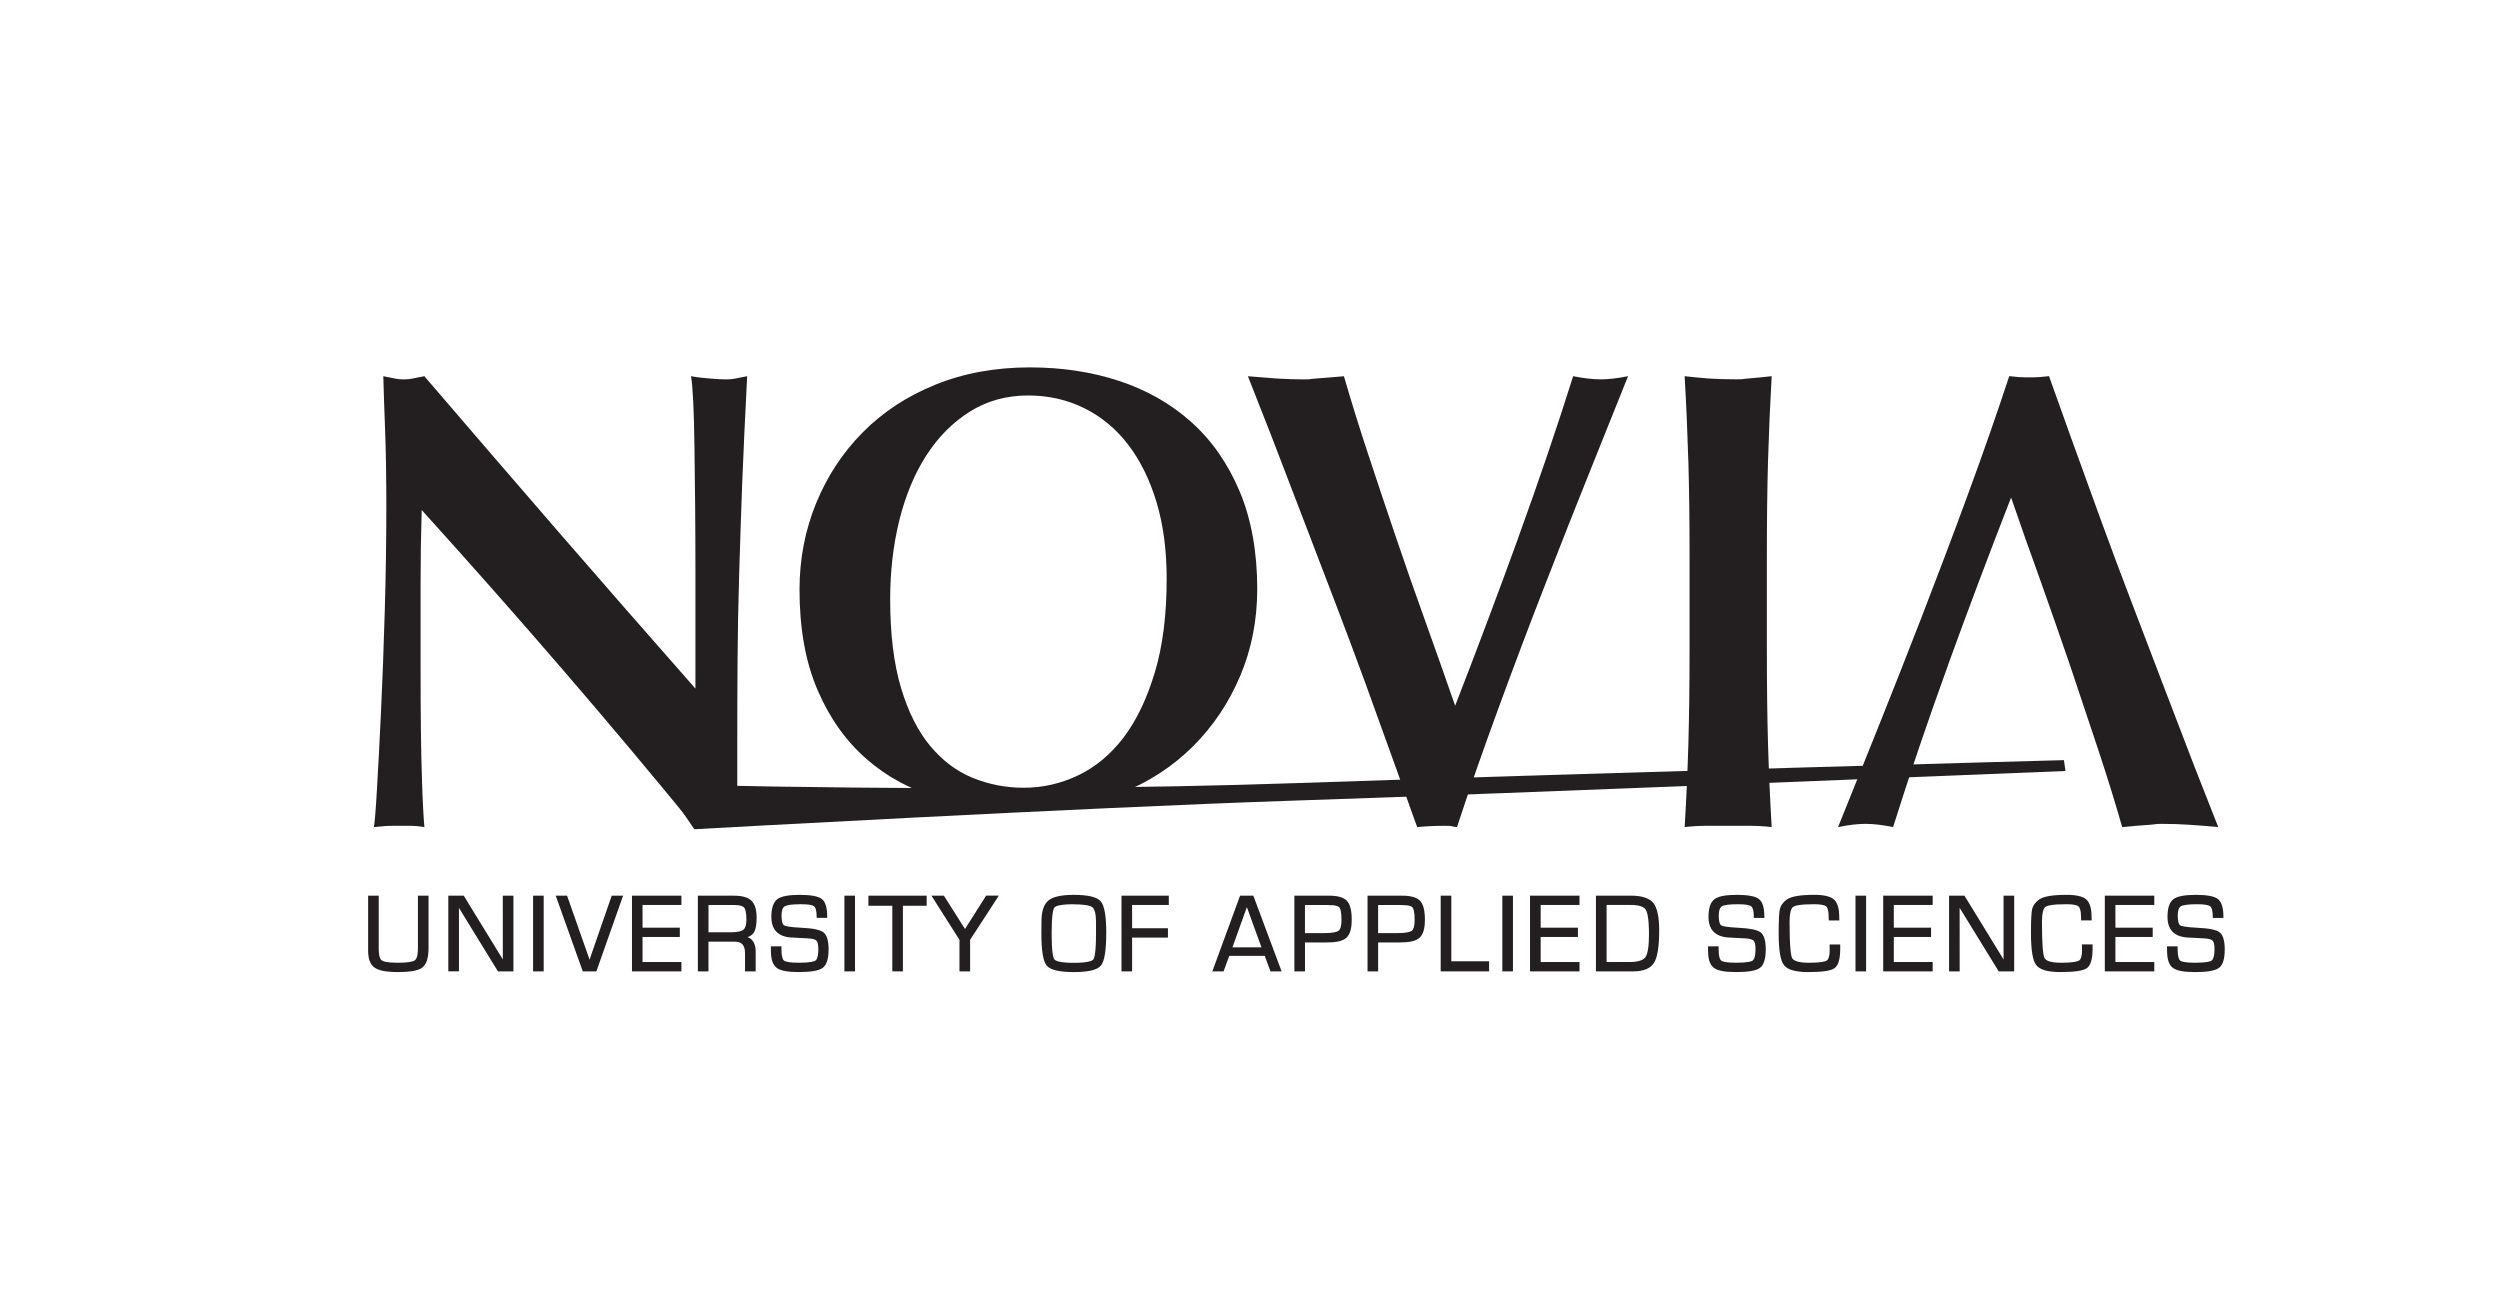 <?xml version="1.0" encoding="UTF-8"?>
<svg id="Layer_1" data-name="Layer 1" xmlns="http://www.w3.org/2000/svg" xmlns:xlink="http://www.w3.org/1999/xlink" viewBox="0 0 841.89 439.37">
  <defs>
    <style>
      .cls-1 {
        fill: none;
      }

      .cls-1, .cls-2 {
        stroke-width: 0px;
      }

      .cls-2 {
        fill: #231f20;
      }

      .cls-3 {
        clip-path: url(#clippath);
      }
    </style>
    <clipPath id="clippath">
      <rect class="cls-1" width="841.89" height="439.37"/>
    </clipPath>
  </defs>
  <g class="cls-3">
    <path class="cls-2" d="M141.12,302.02h2.77v17.28c0,3.15-.63,5.19-1.9,6.19-1.25.98-3.9,1.46-7.91,1.46-3.77,0-6.35-.46-7.7-1.41-1.36-.94-2.02-2.73-2.02-5.4v-18.12h2.77v17.28c0,2.33.38,3.82,1.14,4.4.76.61,2.63.92,5.62.92,3.23,0,5.23-.29,6.04-.9.8-.56,1.2-2.04,1.2-4.42v-17.28Z"/>
    <path class="cls-2" d="M134.09,327.35c-3.92,0-6.51-.49-7.93-1.49-1.47-1.02-2.19-2.89-2.19-5.73v-18.51h3.57v17.68c0,2.75.53,3.74.98,4.08.48.38,1.8.83,5.38.83,3.12,0,5.07-.28,5.8-.82.48-.34,1.04-1.32,1.04-4.1v-17.68h3.57v17.68c0,3.29-.67,5.42-2.05,6.51-1.33,1.04-4,1.54-8.16,1.54M124.76,302.42v17.72c0,2.55.6,4.21,1.85,5.08,1.26.89,3.77,1.34,7.47,1.34,3.92,0,6.5-.46,7.66-1.37,1.16-.91,1.75-2.89,1.75-5.88v-16.89h-1.98v16.89c0,2.54-.45,4.1-1.37,4.75-.88.66-2.87.97-6.26.97-3.1,0-5.02-.33-5.87-1-.86-.66-1.29-2.2-1.29-4.71v-16.89h-1.98Z"/>
    <polygon class="cls-2" points="172.49 302.02 172.49 326.73 167.91 326.73 157.54 309.9 155.85 307.13 155.02 305.75 154.18 304.4 154.11 304.4 154.12 305.32 154.16 306.26 154.16 308.09 154.16 326.73 151.36 326.73 151.36 302.02 155.93 302.02 164.97 316.74 167.33 320.6 168.52 322.54 169.67 324.48 169.75 324.48 169.73 323.54 169.71 322.62 169.71 320.77 169.71 302.02 172.49 302.02"/>
    <path class="cls-2" d="M172.89,327.12h-5.2l-13.15-21.4.02.51v20.88h-3.59v-25.5h5.19l13.17,21.48v-2.34s-.01-19.14-.01-19.14h3.58v25.5ZM168.13,326.33h3.96v-23.91h-1.99l.05,22.45h-.63l-.19-.19-4.7-7.73-8.93-14.53h-3.94v23.91h2l-.05-22.33h.63l.19.19,13.61,22.14Z"/>
    <rect class="cls-2" x="179.92" y="302.02" width="2.77" height="24.71"/>
    <path class="cls-2" d="M183.09,327.12h-3.57v-25.5h3.57v25.5ZM180.32,326.33h1.97v-23.91h-1.97v23.91Z"/>
    <path class="cls-2" d="M206.27,302.02h2.98l-8.72,24.71h-4l-8.82-24.71h2.97l6.59,18.66.64,1.9c.25.73.45,1.35.6,1.9h.08c.34-1.23.76-2.48,1.21-3.77l6.48-18.68Z"/>
    <path class="cls-2" d="M200.81,327.12h-4.56l-9.11-25.5h3.82l7.33,20.83c.09.27.18.53.26.77.26-.83.54-1.68.88-2.65l6.57-18.95h3.83l-9,25.5ZM196.81,326.33h3.43l8.44-23.91h-2.13l-6.38,18.41c-.48,1.4-.87,2.58-1.2,3.75l-.08.29h-.61l-.16-.29c-.15-.54-.34-1.15-.59-1.87l-.64-1.9-6.49-18.39h-2.12l8.54,23.91Z"/>
    <polygon class="cls-2" points="215.99 304.36 215.99 312.8 228.54 312.8 228.54 315.13 215.99 315.13 215.99 324.37 229.07 324.37 229.07 326.73 213.22 326.73 213.22 302.02 229.07 302.02 229.07 304.36 215.99 304.36"/>
    <path class="cls-2" d="M229.47,327.12h-16.65v-25.5h16.65v3.13h-13.09v7.65h12.55v3.13h-12.55v8.44h13.09v3.15ZM213.62,326.33h15.05v-1.56h-13.09v-10.03h12.55v-1.54h-12.55v-9.24h13.09v-1.54h-15.05v23.91Z"/>
    <path class="cls-2" d="M235.41,326.73v-24.71h11.76c2.66,0,4.52.52,5.61,1.57,1.08,1.06,1.63,2.88,1.63,5.48,0,2.25-.29,3.86-.89,4.75-.59.9-1.72,1.48-3.37,1.75v.06c2.61.19,3.93,1.77,3.93,4.75v6.34h-2.79v-5.69c0-2.88-1.24-4.32-3.75-4.32h-9.36v10h-2.77ZM238.19,314.34h8.07c2.13,0,3.56-.31,4.34-.96.77-.64,1.17-1.86,1.17-3.63,0-2.25-.29-3.69-.87-4.38-.57-.66-1.8-1.02-3.68-1.02h-9.03v9.98Z"/>
    <path class="cls-2" d="M254.48,327.13h-3.59v-6.09c0-2.67-1.06-3.92-3.35-3.92h-8.96v10.01h-3.57v-25.5h12.15c2.79,0,4.71.55,5.89,1.68,1.18,1.16,1.75,3.04,1.75,5.77,0,2.35-.32,4.02-.95,4.98-.43.66-1.13,1.17-2.08,1.53,1.78.68,2.71,2.31,2.71,4.82v6.74ZM251.69,326.33h1.99v-5.94c0-2.76-1.16-4.18-3.56-4.36l-.37-.03v-.71l.33-.12c1.54-.25,2.58-.78,3.1-1.58.54-.82.82-2.35.82-4.54,0-2.47-.51-4.21-1.51-5.2-1-.96-2.79-1.45-5.33-1.45h-11.36v23.91h1.98v-10h9.76c1.89,0,4.14.82,4.14,4.71v5.29ZM246.26,314.74h-8.47v-10.78h9.42c1.98,0,3.31.39,3.98,1.16.65.78.96,2.29.96,4.64,0,1.88-.44,3.21-1.31,3.93-.84.71-2.35,1.05-4.59,1.05M238.59,313.94h7.67c2.02,0,3.39-.29,4.08-.86.68-.57,1.02-1.68,1.02-3.32,0-2.64-.42-3.7-.77-4.12-.34-.4-1.21-.88-3.37-.88h-8.63v9.19Z"/>
    <path class="cls-2" d="M278.17,308.72h-2.75c0-2-.34-3.25-1-3.79-.67-.56-2.23-.81-4.69-.81-2.92,0-4.81.25-5.65.75-.84.52-1.27,1.67-1.27,3.44,0,2,.33,3.21,1,3.65.67.42,2.64.71,5.92.88,3.86.17,6.3.67,7.34,1.46,1.05.83,1.59,2.63,1.59,5.44,0,3.04-.61,5.02-1.82,5.9-1.21.9-3.86,1.33-7.96,1.33-3.56,0-5.92-.46-7.09-1.35-1.19-.9-1.77-2.69-1.77-5.42l-.02-1.08h2.77v.6c0,2.21.34,3.57,1,4.11.69.52,2.42.81,5.21.81,3.19,0,5.17-.29,5.9-.81.75-.54,1.1-1.98,1.1-4.29,0-1.5-.25-2.5-.75-3-.5-.5-1.54-.82-3.15-.9l-2.9-.14-2.75-.15c-4.19-.29-6.27-2.48-6.27-6.54,0-2.79.6-4.67,1.82-5.63,1.22-.94,3.65-1.4,7.29-1.4s6.1.44,7.23,1.31c1.11.88,1.67,2.77,1.67,5.65"/>
    <path class="cls-2" d="M268.87,327.35c-3.68,0-6.07-.47-7.33-1.44-1.3-.98-1.93-2.86-1.93-5.74l-.03-1.48h3.58v1c0,2.56.46,3.48.85,3.8.35.26,1.48.72,4.96.72,4.03,0,5.28-.46,5.67-.74.42-.31.94-1.25.94-3.97,0-1.72-.35-2.43-.63-2.72-.3-.3-1.05-.69-2.89-.78l-5.65-.29c-4.42-.31-6.65-2.65-6.65-6.94,0-2.95.65-4.9,1.97-5.94,1.3-1,3.76-1.48,7.54-1.48s6.25.46,7.48,1.39c1.23.97,1.82,2.92,1.82,5.97v.4h-3.55v-.4c0-2.3-.47-3.17-.86-3.49-.57-.48-2.06-.72-4.44-.72-3.54,0-4.91.38-5.45.69-.71.44-1.08,1.48-1.08,3.1,0,2.29.45,3.07.82,3.32.41.26,1.75.61,5.72.81,3.95.17,6.42.67,7.56,1.54,1.17.93,1.74,2.81,1.74,5.76,0,3.17-.67,5.26-1.98,6.22-1.28.95-3.96,1.41-8.2,1.41M260.4,319.5v.68c.01,2.58.56,4.3,1.63,5.11,1.1.85,3.4,1.27,6.85,1.27,4,0,6.6-.42,7.72-1.25,1.1-.8,1.65-2.68,1.65-5.58,0-2.65-.48-4.38-1.44-5.13-.67-.51-2.46-1.17-7.11-1.37-4.5-.23-5.64-.64-6.11-.94-.8-.53-1.19-1.83-1.19-3.99,0-1.91.49-3.18,1.46-3.78.92-.54,2.83-.81,5.86-.81,2.64,0,4.22.29,4.95.91.72.59,1.09,1.8,1.14,3.7h1.95c-.05-2.53-.56-4.19-1.51-4.94-1.06-.81-3.41-1.23-6.98-1.23s-5.91.44-7.05,1.32c-1.11.87-1.67,2.66-1.67,5.31,0,3.86,1.93,5.87,5.9,6.15l5.64.29c1.68.09,2.83.43,3.41,1.02.58.59.87,1.66.87,3.29,0,2.52-.4,3.99-1.27,4.62-.83.59-2.89.89-6.13.89-2.83,0-4.67-.3-5.45-.89-.78-.64-1.16-2.09-1.16-4.43v-.21h-1.97Z"/>
    <rect class="cls-2" x="284.76" y="302.02" width="2.77" height="24.71"/>
    <path class="cls-2" d="M287.93,327.12h-3.57v-25.5h3.57v25.5ZM285.15,326.33h1.98v-23.91h-1.98v23.91Z"/>
    <polygon class="cls-2" points="303.67 304.63 303.67 326.73 300.89 326.73 300.89 304.63 292.85 304.63 292.85 302.02 311.67 302.02 311.67 304.63 303.67 304.63"/>
    <path class="cls-2" d="M304.06,327.12h-3.57v-22.1h-8.05v-3.4h19.62v3.4h-8v22.1ZM301.29,326.33h1.98v-22.1h8v-1.81h-18.03v1.81h8.05v22.1Z"/>
    <path class="cls-2" d="M335.62,302.02l-9.34,14.36v10.34h-2.77v-10.34l-9.11-14.36h3.24l5.3,8.34,1,1.61c.14.19.3.46.51.79l.49.81h.06c.23-.35.38-.63.5-.81l.48-.79,1.03-1.61,5.28-8.34h3.31Z"/>
    <path class="cls-2" d="M326.68,327.12h-3.57v-10.62l-9.44-14.88h4.19l6.42,10.13c.12.17.29.44.5.77l.2.33c.07-.12.14-.23.2-.32l.47-.78,1.04-1.62,5.4-8.52h4.27l-9.67,14.88v10.62ZM323.91,326.33h1.98v-10.06l9-13.85h-2.36l-6.67,10.54c-.06.1-.12.19-.19.31-.09.15-.19.32-.32.52l-.12.18h-.44l-.18-.19-.49-.81c-.2-.33-.36-.58-.49-.76l-1.02-1.63-5.18-8.15h-2.3l8.79,13.85v10.06Z"/>
    <path class="cls-2" d="M361.62,301.75c4.68,0,7.6.69,8.78,2.04,1.15,1.36,1.75,4.77,1.75,10.22,0,5.87-.57,9.5-1.69,10.88-1.13,1.38-4.06,2.06-8.84,2.06s-7.67-.69-8.82-2.02c-1.14-1.37-1.71-4.89-1.71-10.59v-1.73l.04-2.33c0-3.29.74-5.52,2.21-6.74,1.48-1.21,4.25-1.79,8.28-1.79M361.6,304.11c-3.9,0-6.19.42-6.86,1.29-.67.88-.99,3.85-.99,8.94s.33,8.11.99,8.97c.67.85,2.96,1.31,6.86,1.31s6.23-.46,6.9-1.31c.65-.86.98-3.86.98-8.97v-3.94c-.01-2.73-.47-4.46-1.38-5.21-.93-.73-3.09-1.09-6.5-1.09"/>
    <path class="cls-2" d="M361.62,327.35c-4.89,0-7.87-.71-9.12-2.16-1.22-1.47-1.81-5.02-1.81-10.85l.04-4.07c0-3.43.77-5.73,2.35-7.04,1.56-1.27,4.35-1.88,8.53-1.88,4.83,0,7.8.71,9.08,2.18,1.23,1.45,1.85,4.98,1.85,10.48,0,6.03-.58,9.67-1.78,11.13-1.21,1.49-4.2,2.21-9.14,2.21M361.62,302.15c-3.94,0-6.64.57-8.03,1.7-1.37,1.13-2.06,3.29-2.06,6.43l-.04,4.06c0,5.56.55,9.04,1.62,10.34.73.85,2.81,1.88,8.51,1.88,4.62,0,7.49-.65,8.53-1.92,1.06-1.3,1.6-4.87,1.6-10.62,0-6.61-.9-9.07-1.66-9.96-1.1-1.26-3.95-1.9-8.47-1.9M361.6,325.02c-4.05,0-6.4-.48-7.17-1.46-.46-.6-1.08-2.2-1.08-9.22s.61-8.58,1.07-9.18c.76-.99,3.04-1.45,7.18-1.45,3.54,0,5.74.38,6.75,1.17,1.02.85,1.52,2.65,1.52,5.52v3.94c0,5.25-.34,8.27-1.05,9.21-.78.99-3.14,1.47-7.22,1.47M361.6,304.51c-4.69,0-6.15.62-6.54,1.14-.41.54-.91,2.5-.91,8.7s.49,8.19.91,8.73c.34.43,1.64,1.16,6.55,1.16s6.25-.73,6.59-1.16c.33-.44.89-2.16.89-8.72v-3.93c-.01-2.58-.42-4.23-1.23-4.9-.84-.66-2.94-.99-6.25-.99"/>
    <polygon class="cls-2" points="380.84 304.36 380.84 312.99 392.91 312.99 392.91 315.34 380.84 315.34 380.84 326.73 378.07 326.73 378.07 302.02 393.2 302.02 393.2 304.36 380.84 304.36"/>
    <path class="cls-2" d="M381.24,327.12h-3.57v-25.5h15.93v3.13h-12.36v7.84h12.07v3.15h-12.07v11.38ZM378.47,326.33h1.98v-11.38h12.07v-1.55h-12.07v-9.43h12.36v-1.54h-14.34v23.91Z"/>
    <path class="cls-2" d="M426.18,321.5h-12.5l-1.91,5.23h-2.94l9.05-24.7h3.91l9.22,24.7h-2.9l-1.94-5.23ZM425.37,319.41l-5.48-15.11-5.41,15.11h10.89Z"/>
    <path class="cls-2" d="M431.59,327.12h-3.75l-1.94-5.23h-11.94l-1.91,5.23h-3.79l9.34-25.5h4.47l9.52,25.5ZM428.4,326.33h2.05l-8.92-23.91h-3.36l-8.76,23.91h2.09l1.91-5.23h13.05l1.94,5.23ZM425.94,319.81h-12.03l5.97-16.69,6.05,16.69ZM415.04,319.01h9.76l-4.91-13.54-4.85,13.54Z"/>
    <path class="cls-2" d="M436.29,326.73v-24.71h11.3c2.79,0,4.69.52,5.69,1.61,1.02,1.07,1.52,3.09,1.52,6.03s-.52,4.75-1.58,5.75c-1.04,1.04-3.03,1.54-5.94,1.54l-1.08.04h-7.13v9.73h-2.77ZM439.06,314.63h6.61c2.76,0,4.54-.29,5.32-.85.77-.56,1.17-1.88,1.17-3.92,0-2.38-.26-3.9-.79-4.52-.52-.64-1.77-.94-3.73-.94l-1.07-.04h-7.5v10.28Z"/>
    <path class="cls-2" d="M439.46,327.13h-3.57v-25.5h11.7c2.95,0,4.91.57,5.98,1.74,1.09,1.14,1.63,3.2,1.63,6.29s-.57,4.97-1.71,6.04c-1.11,1.11-3.14,1.65-6.21,1.65l-1.07.04h-6.75v9.73ZM436.69,326.33h1.97v-9.73l8.6-.04c2.83,0,4.73-.48,5.68-1.43.98-.92,1.47-2.76,1.47-5.47s-.47-4.77-1.41-5.75c-.91-.99-2.73-1.49-5.4-1.49h-10.9v23.91ZM445.67,315.03h-7.01v-11.07l8.98.04h0c2.14,0,3.42.34,4.02,1.09.59.7.88,2.26.88,4.77,0,2.17-.45,3.6-1.33,4.24-.87.63-2.69.93-5.55.93M439.46,314.24h6.21c3.3,0,4.59-.42,5.08-.78.65-.48,1-1.72,1-3.6,0-2.84-.38-3.89-.7-4.26-.43-.53-1.58-.8-3.43-.8l-1.09-.04h-7.08v9.48Z"/>
    <path class="cls-2" d="M460.93,326.73v-24.71h11.3c2.79,0,4.68.52,5.7,1.61,1.01,1.07,1.51,3.09,1.51,6.03s-.52,4.75-1.58,5.75c-1.05,1.04-3.03,1.54-5.94,1.54l-1.09.04h-7.13v9.73h-2.77ZM463.71,314.63h6.61c2.77,0,4.54-.29,5.32-.85.77-.56,1.17-1.88,1.17-3.92,0-2.38-.27-3.9-.79-4.52-.52-.64-1.77-.94-3.75-.94l-1.05-.04h-7.5v10.28Z"/>
    <path class="cls-2" d="M464.1,327.13h-3.57v-25.5h11.7c2.93,0,4.89.57,5.99,1.73,1.09,1.15,1.62,3.21,1.62,6.3s-.57,4.97-1.71,6.04c-1.12,1.11-3.16,1.65-6.22,1.65l-1.07.04h-6.75v9.73ZM461.33,326.33h1.97v-9.73l8.6-.04c2.81,0,4.72-.48,5.68-1.43.97-.92,1.46-2.76,1.46-5.47s-.47-4.77-1.4-5.75c-.93-.98-2.75-1.48-5.41-1.48h-10.9v23.91ZM470.31,315.03h-7.01v-11.07l8.96.04h0c2.15,0,3.44.34,4.04,1.08.59.71.88,2.27.88,4.77,0,2.17-.45,3.6-1.33,4.24-.86.63-2.68.93-5.55.93M464.1,314.24h6.21c3.31,0,4.59-.42,5.08-.78.66-.48,1-1.72,1-3.6,0-2.98-.44-3.95-.7-4.27-.43-.53-1.59-.79-3.45-.79l-1.07-.04h-7.08v9.48Z"/>
    <polygon class="cls-2" points="488.35 302.02 488.35 324.12 501.06 324.12 501.06 326.73 485.56 326.73 485.56 302.02 488.35 302.02"/>
    <path class="cls-2" d="M501.46,327.12h-16.3v-25.5h3.58v22.1h12.72v3.4ZM485.96,326.33h14.7v-1.81h-12.72v-22.1h-1.99v23.91Z"/>
    <rect class="cls-2" x="506.32" y="302.02" width="2.77" height="24.71"/>
    <path class="cls-2" d="M509.49,327.12h-3.57v-25.5h3.57v25.5ZM506.71,326.33h1.98v-23.91h-1.98v23.91Z"/>
    <polygon class="cls-2" points="518.43 304.36 518.43 312.8 530.97 312.8 530.97 315.13 518.43 315.13 518.43 324.37 531.51 324.37 531.51 326.73 515.65 326.73 515.65 302.02 531.51 302.02 531.51 304.36 518.43 304.36"/>
    <path class="cls-2" d="M531.91,327.12h-16.66v-25.5h16.66v3.13h-13.08v7.65h12.54v3.13h-12.54v8.44h13.08v3.15ZM516.04,326.33h15.07v-1.56h-13.08v-10.03h12.54v-1.54h-12.54v-9.24h13.08v-1.54h-15.07v23.91Z"/>
    <path class="cls-2" d="M537.84,326.73v-24.71h11.43c3.54,0,5.93.79,7.2,2.32,1.24,1.56,1.87,4.57,1.87,8.94,0,5.35-.55,8.94-1.68,10.74-1.11,1.81-3.33,2.71-6.69,2.71h-12.14ZM540.62,324.37h8.06c2.95,0,4.87-.6,5.73-1.77.86-1.19,1.28-3.83,1.28-7.92,0-4.48-.38-7.32-1.11-8.5-.75-1.19-2.52-1.82-5.35-1.82h-8.6v20.01Z"/>
    <path class="cls-2" d="M549.97,327.12h-12.53v-25.5h11.83c3.62,0,6.14.83,7.51,2.46,1.3,1.64,1.96,4.73,1.96,9.2,0,5.51-.57,9.09-1.74,10.95-1.18,1.92-3.55,2.89-7.03,2.89M538.23,326.33h11.74c3.23,0,5.31-.82,6.35-2.52,1.08-1.71,1.62-5.25,1.62-10.53,0-4.28-.6-7.21-1.78-8.7-1.2-1.43-3.52-2.17-6.89-2.17h-11.04v23.91ZM548.68,324.77h-8.46v-20.81h9c2.94,0,4.86.67,5.69,2,.79,1.27,1.17,4.12,1.17,8.72,0,4.22-.44,6.89-1.36,8.15-.95,1.29-2.99,1.94-6.05,1.94M541.02,323.97h7.66c2.8,0,4.62-.54,5.41-1.61.8-1.11,1.21-3.69,1.21-7.69,0-5.46-.57-7.52-1.05-8.29-.68-1.08-2.37-1.63-5.02-1.63h-8.2v19.22Z"/>
    <path class="cls-2" d="M593.77,308.72h-2.76c0-2-.32-3.25-.99-3.79-.67-.56-2.23-.81-4.69-.81-2.92,0-4.8.25-5.65.75-.83.52-1.26,1.67-1.26,3.44,0,2,.32,3.21.99,3.65.66.42,2.64.71,5.92.88,3.85.17,6.3.67,7.34,1.46,1.06.83,1.58,2.63,1.58,5.44,0,3.04-.61,5.02-1.81,5.9-1.19.9-3.86,1.33-7.96,1.33-3.57,0-5.93-.46-7.1-1.35-1.19-.9-1.77-2.69-1.77-5.42l-.02-1.08h2.77v.6c0,2.21.33,3.57,1.01,4.11.68.52,2.41.81,5.2.81,3.19,0,5.17-.29,5.9-.81.73-.54,1.11-1.98,1.11-4.29,0-1.5-.25-2.5-.75-3-.5-.5-1.54-.82-3.15-.9l-2.9-.14-2.75-.15c-4.19-.29-6.28-2.48-6.28-6.54,0-2.79.61-4.67,1.83-5.63,1.22-.94,3.64-1.4,7.29-1.4s6.09.44,7.21,1.31c1.14.88,1.69,2.77,1.69,5.65"/>
    <path class="cls-2" d="M584.48,327.35c-3.68,0-6.08-.47-7.34-1.44-1.3-.98-1.93-2.86-1.93-5.74l-.03-1.48h3.58v1c0,2.57.47,3.48.86,3.8.35.27,1.46.72,4.95.72,4.03,0,5.28-.46,5.67-.74.42-.32.94-1.26.94-3.97,0-1.72-.35-2.43-.63-2.72-.3-.3-1.05-.69-2.89-.78l-5.65-.29c-4.42-.31-6.66-2.65-6.66-6.94,0-2.95.65-4.9,1.98-5.94,1.29-1,3.76-1.48,7.53-1.48s6.26.46,7.46,1.4c1.24.95,1.84,2.9,1.84,5.97v.4h-3.56v-.4c0-1.86-.28-3.03-.84-3.49-.57-.48-2.06-.72-4.44-.72-2.83,0-4.66.23-5.45.69-.7.44-1.07,1.48-1.07,3.1,0,2.3.44,3.07.81,3.32.4.26,1.73.61,5.72.81,3.89.17,6.43.69,7.56,1.54,1.17.92,1.74,2.8,1.74,5.76,0,3.17-.66,5.26-1.97,6.22-1.26.95-3.94,1.41-8.19,1.41M576,319.5v.68c.01,2.58.56,4.3,1.63,5.11,1.1.85,3.4,1.28,6.86,1.28,4.02,0,6.61-.42,7.72-1.25,1.1-.81,1.65-2.68,1.65-5.58,0-2.66-.48-4.38-1.43-5.13-.68-.51-2.47-1.17-7.11-1.37-3.39-.17-5.39-.48-6.12-.94-.8-.53-1.18-1.79-1.18-3.99,0-1.91.49-3.18,1.45-3.78.93-.55,2.85-.81,5.86-.81,2.64,0,4.22.29,4.95.91.72.59,1.08,1.77,1.13,3.7h1.97c-.05-2.54-.56-4.2-1.53-4.94-1.05-.82-3.39-1.23-6.97-1.23s-5.91.44-7.04,1.32c-1.11.87-1.67,2.66-1.67,5.31,0,3.86,1.93,5.87,5.91,6.15l5.64.29c1.68.09,2.83.43,3.41,1.02.58.59.87,1.66.87,3.29,0,2.47-.41,3.98-1.27,4.61-.83.59-2.89.89-6.14.89-2.84,0-4.67-.3-5.44-.89-.8-.64-1.17-2.04-1.17-4.43v-.21h-1.97Z"/>
    <path class="cls-2" d="M616.55,318.45h2.77v.96c0,3.36-.58,5.44-1.73,6.3-1.15.83-4.02,1.25-8.65,1.25-4.13,0-6.75-.73-7.88-2.21-1.11-1.48-1.68-4.96-1.68-10.44,0-4.27.12-6.96.39-8.07.25-1.1.97-2.08,2.17-2.96,1.4-1.02,4.42-1.52,9.06-1.52,3.15,0,5.26.5,6.35,1.46,1.09.98,1.65,2.88,1.65,5.67v.69s-2.75,0-2.75,0l-.02-.77c0-2-.31-3.27-.96-3.83-.65-.59-2.1-.86-4.38-.86-3.98,0-6.4.34-7.28,1-.9.65-1.33,2.5-1.33,5.5,0,6.94.31,11.01.9,12.2.58,1.19,2.61,1.81,6.06,1.81,3.26,0,5.33-.29,6.13-.79.81-.5,1.22-1.81,1.22-3.9l-.02-1.48Z"/>
    <path class="cls-2" d="M608.94,327.35c-4.3,0-6.98-.77-8.2-2.37-1.19-1.59-1.76-5.08-1.76-10.69,0-4.36.13-7.03.4-8.16.27-1.2,1.03-2.25,2.32-3.19,1.47-1.07,4.51-1.6,9.29-1.6,3.22,0,5.44.53,6.61,1.56,1.18,1.06,1.78,3.07,1.78,5.97l.02,1.09h-3.56l-.03-1.16c0-1.88-.28-3.07-.82-3.54-.56-.51-1.94-.76-4.12-.76-4.81,0-6.48.5-7.04.92-.54.39-1.18,1.6-1.18,5.19,0,8.49.47,11.23.86,12.02.36.72,1.64,1.59,5.7,1.59s5.48-.46,5.92-.73c.68-.42,1.03-1.65,1.03-3.56l-.03-1.88h3.58v1.36c0,3.5-.62,5.67-1.89,6.61-1.23.9-4.14,1.33-8.89,1.33M611,302.15c-4.54,0-7.51.49-8.82,1.44-1.13.83-1.79,1.72-2.01,2.73-.25,1.05-.38,3.74-.38,7.98,0,6.67.87,9.23,1.6,10.21,1.03,1.36,3.58,2.05,7.56,2.05,4.52,0,7.35-.39,8.42-1.17,1.04-.78,1.57-2.79,1.57-5.97v-.56h-1.97l.02,1.07c0,2.28-.46,3.66-1.41,4.25-.9.56-3.04.85-6.34.85-3.64,0-5.74-.67-6.41-2.03-.62-1.27-.94-5.43-.94-12.37,0-3.19.49-5.1,1.5-5.83.95-.72,3.41-1.07,7.51-1.07,2.45,0,3.92.3,4.64.96.74.64,1.09,1.96,1.09,4.13v.37h1.98v-.28c0-2.67-.51-4.48-1.52-5.38-1.02-.9-3.07-1.36-6.08-1.36"/>
    <rect class="cls-2" x="625.25" y="302.02" width="2.77" height="24.71"/>
    <path class="cls-2" d="M628.42,327.12h-3.57v-25.5h3.57v25.5ZM625.65,326.33h1.98v-23.91h-1.98v23.91Z"/>
    <polygon class="cls-2" points="637.35 304.36 637.35 312.8 649.9 312.8 649.9 315.13 637.35 315.13 637.35 324.37 650.44 324.37 650.44 326.73 634.57 326.73 634.57 302.02 650.44 302.02 650.44 304.36 637.35 304.36"/>
    <path class="cls-2" d="M650.84,327.12h-16.66v-25.5h16.66v3.13h-13.09v7.65h12.55v3.13h-12.55v8.44h13.09v3.15ZM634.97,326.33h15.07v-1.56h-13.09v-10.03h12.55v-1.54h-12.55v-9.24h13.09v-1.54h-15.07v23.91Z"/>
    <polygon class="cls-2" points="677.88 302.02 677.88 326.73 673.31 326.73 662.94 309.9 661.25 307.13 660.41 305.75 659.58 304.4 659.5 304.4 659.52 305.32 659.54 306.26 659.54 308.09 659.54 326.73 656.77 326.73 656.77 302.02 661.32 302.02 670.37 316.74 672.72 320.6 673.9 322.54 675.07 324.48 675.13 324.48 675.11 323.54 675.1 322.62 675.1 320.77 675.1 302.02 677.88 302.02"/>
    <path class="cls-2" d="M678.28,327.12h-5.2l-13.16-21.4v2.36s.01,19.04.01,19.04h-3.57v-25.5h5.18l.12.19,13.05,21.3v-2.34s0-19.14,0-19.14h3.58v25.5ZM673.53,326.33h3.96v-23.91h-1.99l.04,22.45h-.63l-.18-.19-4.7-7.73-8.93-14.53h-3.94v23.91h1.98l-.05-22.33h.63l.2.19,13.61,22.14Z"/>
    <path class="cls-2" d="M701.5,318.45h2.78v.96c0,3.36-.59,5.44-1.73,6.3-1.14.83-4.03,1.25-8.64,1.25-4.13,0-6.76-.73-7.89-2.21-1.12-1.48-1.68-4.96-1.68-10.44,0-4.27.13-6.96.38-8.07.27-1.1.98-2.08,2.18-2.96,1.41-1.02,4.41-1.52,9.06-1.52,3.15,0,5.27.5,6.36,1.46,1.1.98,1.64,2.88,1.64,5.67l.02.69h-2.76l-.02-.77c0-2-.33-3.27-.97-3.83-.66-.59-2.09-.86-4.37-.86-3.98,0-6.4.34-7.3,1-.88.65-1.32,2.5-1.32,5.5,0,6.94.29,11.01.9,12.2.58,1.19,2.59,1.81,6.04,1.81,3.27,0,5.32-.29,6.13-.79.81-.5,1.23-1.81,1.23-3.9l-.04-1.48Z"/>
    <path class="cls-2" d="M693.91,327.35c-4.31,0-7-.77-8.21-2.37-1.19-1.57-1.76-5.07-1.76-10.69,0-4.34.13-7,.39-8.15.3-1.22,1.06-2.26,2.33-3.2,1.49-1.07,4.53-1.6,9.3-1.6,3.22,0,5.45.53,6.62,1.56,1.19,1.07,1.77,3.02,1.77,5.97l.04,1.09h-3.56l-.03-1.16c0-2.32-.45-3.21-.84-3.54-.56-.5-1.94-.76-4.1-.76-4.81,0-6.49.5-7.06.92-.53.39-1.15,1.6-1.15,5.18,0,6.86.29,10.9.85,12.02.36.73,1.63,1.59,5.69,1.59s5.47-.46,5.92-.73c.68-.42,1.04-1.65,1.04-3.56l-.05-1.88h3.59v1.36c0,3.5-.62,5.67-1.89,6.61-1.22.9-4.12,1.33-8.88,1.33M695.96,302.15c-4.53,0-7.5.49-8.83,1.44-1.11.82-1.77,1.71-2.03,2.74-.24,1.07-.36,3.76-.36,7.97,0,5.36.54,8.8,1.6,10.2,1.03,1.36,3.58,2.05,7.57,2.05,5.63,0,7.68-.64,8.4-1.17,1.04-.78,1.57-2.79,1.57-5.97v-.56h-1.98l.03,1.07c0,2.28-.46,3.66-1.42,4.25-.92.56-3.05.85-6.34.85-3.64,0-5.73-.67-6.4-2.03-.64-1.26-.94-5.19-.94-12.37,0-3.18.48-5.09,1.48-5.82.98-.73,3.45-1.08,7.53-1.08,2.43,0,3.9.3,4.63.96.74.65,1.1,2,1.1,4.13v.37h1.97v-.28c0-2.68-.51-4.49-1.51-5.39-1-.89-3.11-1.36-6.09-1.36"/>
    <polygon class="cls-2" points="711.98 304.36 711.98 312.8 724.53 312.8 724.53 315.13 711.98 315.13 711.98 324.37 725.07 324.37 725.07 326.73 709.21 326.73 709.21 302.02 725.07 302.02 725.07 304.36 711.98 304.36"/>
    <path class="cls-2" d="M725.47,327.12h-16.66v-25.5h16.66v3.13h-13.09v7.65h12.55v3.13h-12.55v8.44h13.09v3.15ZM709.61,326.33h15.06v-1.56h-13.09v-10.03h12.55v-1.54h-12.55v-9.24h13.09v-1.54h-15.06v23.91Z"/>
    <path class="cls-2" d="M748.36,308.72h-2.78c0-2-.33-3.25-1-3.79-.66-.56-2.22-.81-4.68-.81-2.93,0-4.81.25-5.67.75-.83.52-1.25,1.67-1.25,3.44,0,2,.33,3.21.99,3.65.67.42,2.65.71,5.93.88,3.86.17,6.3.67,7.34,1.46,1.05.83,1.56,2.63,1.56,5.44,0,3.04-.58,5.02-1.79,5.9-1.2.9-3.85,1.33-7.97,1.33-3.55,0-5.92-.46-7.1-1.35-1.19-.9-1.76-2.69-1.76-5.42l-.02-1.08h2.77v.6c0,2.21.33,3.57,1.01,4.11.68.52,2.41.81,5.19.81,3.2,0,5.18-.29,5.9-.81.74-.54,1.12-1.98,1.12-4.29,0-1.5-.25-2.5-.75-3-.5-.5-1.55-.82-3.15-.9l-2.89-.14-2.76-.15c-4.19-.29-6.28-2.48-6.28-6.54,0-2.79.6-4.67,1.81-5.63,1.22-.94,3.66-1.4,7.31-1.4s6.09.44,7.21,1.31c1.12.88,1.7,2.77,1.7,5.65"/>
    <path class="cls-2" d="M739.04,327.35c-3.67,0-6.07-.47-7.34-1.44-1.29-.97-1.92-2.85-1.92-5.74l-.03-1.48h3.58v1c0,2.57.47,3.48.86,3.8.35.27,1.46.72,4.94.72,4.04,0,5.29-.46,5.66-.74.43-.32.96-1.27.96-3.97,0-1.72-.35-2.43-.64-2.72-.3-.3-1.05-.69-2.89-.78l-5.65-.29c-4.42-.31-6.65-2.65-6.65-6.94,0-2.96.64-4.9,1.97-5.94,1.29-1,3.76-1.48,7.55-1.48s6.24.46,7.45,1.4c1.23.97,1.86,2.97,1.86,5.97v.4h-3.58v-.4c0-2.31-.46-3.17-.85-3.49-.56-.48-2.05-.72-4.43-.72-2.84,0-4.68.23-5.47.69-.7.44-1.05,1.48-1.05,3.1,0,2.3.44,3.07.81,3.32.41.25,1.75.61,5.73.81,3.95.17,6.42.67,7.56,1.54,1.16.92,1.72,2.8,1.72,5.76,0,3.23-.64,5.27-1.95,6.22-1.27.95-3.95,1.41-8.2,1.41M730.56,319.5v.68c.01,2.63.54,4.3,1.62,5.11,1.11.85,3.41,1.28,6.86,1.28,4.01,0,6.61-.42,7.73-1.25,1.08-.79,1.63-2.66,1.63-5.58,0-2.67-.48-4.39-1.41-5.13-.68-.51-2.46-1.17-7.11-1.37-3.39-.17-5.39-.48-6.12-.94-.81-.53-1.18-1.8-1.18-3.99,0-1.91.48-3.18,1.44-3.78.94-.55,2.86-.81,5.88-.81,2.65,0,4.22.29,4.94.91.72.58,1.09,1.8,1.13,3.7h1.99c-.05-2.48-.58-4.18-1.55-4.94-1.05-.81-3.39-1.23-6.96-1.23s-5.93.44-7.07,1.32c-1.1.87-1.66,2.65-1.66,5.31,0,3.86,1.93,5.87,5.91,6.15l5.64.29c1.68.09,2.82.43,3.41,1.02.58.58.87,1.66.87,3.29,0,2.47-.42,3.98-1.28,4.62-.82.59-2.88.89-6.14.89-2.83,0-4.66-.3-5.43-.89-.8-.64-1.17-2.04-1.17-4.43v-.21h-1.97Z"/>
    <path class="cls-2" d="M695.56,259.64s-187.83,7.63-260.06,9.98c-72.25,2.4-201.69,9.63-201.69,9.63l-10.31-15.18s107.04,3.25,212.88-.35c105.86-3.59,258.66-7.74,258.66-7.74l.52,3.65"/>
    <path class="cls-2" d="M129.69,145.02c-.26-6.91-.47-13.02-.61-18.33,3.92.71,4.53,1.07,6.91,1.07s2.97-.36,6.91-1.07c15.28,17.82,30.39,35.35,45.32,52.6,14.95,17.24,30.27,34.77,45.97,52.59v-40.67c0-7.21-.04-14.32-.1-21.31-.06-6.99-.14-13.45-.23-19.34-.06-5.88-.2-10.98-.41-15.24-.21-4.29-.46-7.16-.76-8.63,3.92.71,9.64,1.07,11.99,1.07s3-.36,6.93-1.07c-.7,13.41-1.25,25.54-1.68,36.35-.39,10.82-.75,21.04-1.02,30.6-.29,9.59-.46,19.04-.53,28.4-.07,9.35-.1,19.34-.1,29.95v26.54c-2.81-.29-3.12-.44-6.08-.44s-5.82.15-8.19.44c-28.91-35.38-59.57-70.96-92-106.78-.13,4.29-.21,8.55-.29,12.84-.04,4.26-.09,8.61-.09,13.03v25.64c0,8.84.04,16.35.11,22.55.07,6.17.18,11.39.33,15.68.13,4.27.26,7.76.41,10.49.14,2.75.28,4.92.44,6.55-1.71-.29-3.38-.44-5.07-.44h-4.83c-3.21,0-3.91.15-7.13.44.27-1.21.63-5.38,1.04-12.61.44-7.21.88-16.03,1.38-26.41.49-10.38.92-21.66,1.26-33.81.36-12.16.53-23.83.53-35.03,0-10.16-.15-18.71-.41-25.64"/>
    <path class="cls-2" d="M274.81,169.53c3.69-9.08,8.92-17.02,15.65-23.86,6.74-6.83,14.88-12.21,24.45-16.09,9.56-3.9,20.19-5.86,31.91-5.86,10.8,0,20.81,1.52,30.12,4.58,9.28,3.08,17.38,7.68,24.22,13.82,6.87,6.13,12.3,13.9,16.28,23.31,3.96,9.42,5.94,20.41,5.94,32.96,0,10.44-1.92,20.22-5.75,29.26-3.84,9.07-9.15,16.97-15.95,23.75-6.8,6.75-14.92,12.03-24.35,15.8-9.44,3.75-19.81,5.63-31.11,5.63-10.65,0-20.65-1.38-30-4.09-9.37-2.71-17.52-7.11-24.44-13.16-6.94-6.07-12.43-13.8-16.47-23.22-4.04-9.4-6.07-20.68-6.07-33.79,0-10.3,1.87-19.99,5.57-29.05M389.47,169.12c-2.29-7.59-5.46-14.03-9.53-19.35-4.07-5.33-8.99-9.41-14.77-12.29-5.79-2.88-12.1-4.3-18.93-4.3-7.29,0-13.81,1.8-19.61,5.41-5.76,3.62-10.65,8.53-14.64,14.71-4.01,6.2-7.02,13.48-9.11,21.8-2.07,8.34-3.11,17.23-3.11,26.66,0,11.82,1.23,21.78,3.65,29.89,2.42,8.09,5.71,14.61,9.84,19.56,4.13,4.96,8.91,8.55,14.34,10.76,5.42,2.19,11.13,3.31,17.12,3.31,6.42,0,12.57-1.4,18.42-4.21,5.85-2.81,10.95-7.09,15.32-12.82,4.33-5.78,7.82-13.07,10.46-21.92,2.65-8.85,3.96-19.32,3.96-31.43,0-9.59-1.13-18.2-3.42-25.79"/>
    <path class="cls-2" d="M511.25,181.15c6.87-18.94,13.04-37.08,18.52-54.47,3.49.71,6.59,1.07,9.26,1.07s5.75-.36,9.23-1.07c-3.48,8.68-7.7,19.16-12.59,31.39-4.92,12.22-10.05,25.19-15.36,38.89-5.35,13.7-10.59,27.62-15.78,41.77-5.18,14.14-9.82,27.4-13.88,39.81-2.81-.29-.77-.44-4.15-.44s-6.44.15-9.26.44c-2.12-5.9-4.68-13.05-7.69-21.46-3-8.4-6.23-17.32-9.65-26.74-3.44-9.42-7.05-19.07-10.84-28.95-3.79-9.88-7.43-19.4-10.95-28.61-3.5-9.21-6.8-17.79-9.88-25.74-3.09-7.95-5.76-14.75-7.99-20.34,3.21.27,6.4.54,9.56.76,3.16.2,6.28.3,9.35.3s1.08-.11,4.15-.3c3.1-.22,6.18-.49,9.28-.76,2.39,8.26,5.08,16.94,8.1,26.08,3,9.13,6.12,18.45,9.35,27.96,3.23,9.5,6.55,19.05,10.01,28.62,3.41,9.57,6.76,18.99,9.99,28.29,7.28-18.72,14.36-37.54,21.23-56.48"/>
    <path class="cls-2" d="M656,224.04c-6.86,18.94-13.03,37.08-18.49,54.49-3.52-.73-6.59-1.09-9.28-1.09s-5.73.36-9.25,1.09c3.52-8.72,7.73-19.18,12.63-31.4,4.92-12.24,10.03-25.21,15.35-38.9,5.32-13.72,10.58-27.63,15.77-41.77,5.2-14.15,9.82-27.4,13.89-39.79,2.79.27,3.33.41,6.69.41s3.92-.14,6.71-.41c2.1,5.89,4.66,13.02,7.67,21.43,3.04,8.4,6.25,17.32,9.69,26.74,3.42,9.45,7.05,19.08,10.83,28.95,3.77,9.87,7.44,19.42,10.92,28.62,3.51,9.2,6.81,17.79,9.88,25.76,3.11,7.94,5.77,14.71,8,20.35-3.23-.29-6.41-.56-9.58-.77-3.13-.21-6.26-.31-9.33-.31s-1.08.11-4.18.31c-3.06.21-6.16.48-9.26.77-2.35-8.26-5.06-16.95-8.08-26.1-3.03-9.13-6.14-18.46-9.35-27.96-3.26-9.48-6.56-19.05-9.99-28.62-3.46-9.57-6.8-19-9.99-28.29-7.31,18.72-14.39,37.54-21.27,56.48"/>
    <path class="cls-2" d="M568.56,155.3c-.29-9.52-.69-19.05-1.25-28.62,2.35.27,4.96.54,7.75.76,2.8.2,5.96.3,9.46.3s1.56-.11,4.35-.3c2.79-.22,5.38-.49,7.75-.76-.54,9.57-.95,19.11-1.23,28.62-.27,9.51-.39,20.37-.39,32.61v30.04c0,12.23.12,23.1.39,32.6.28,9.5.69,18.82,1.23,27.98-2.38-.29-4.96-.44-7.75-.44h-13.8c-2.79,0-5.4.15-7.75.44.56-9.16.96-18.47,1.25-27.98.27-9.51.4-20.37.4-32.6v-30.04c0-12.24-.13-23.1-.4-32.61"/>
  </g>
</svg>
